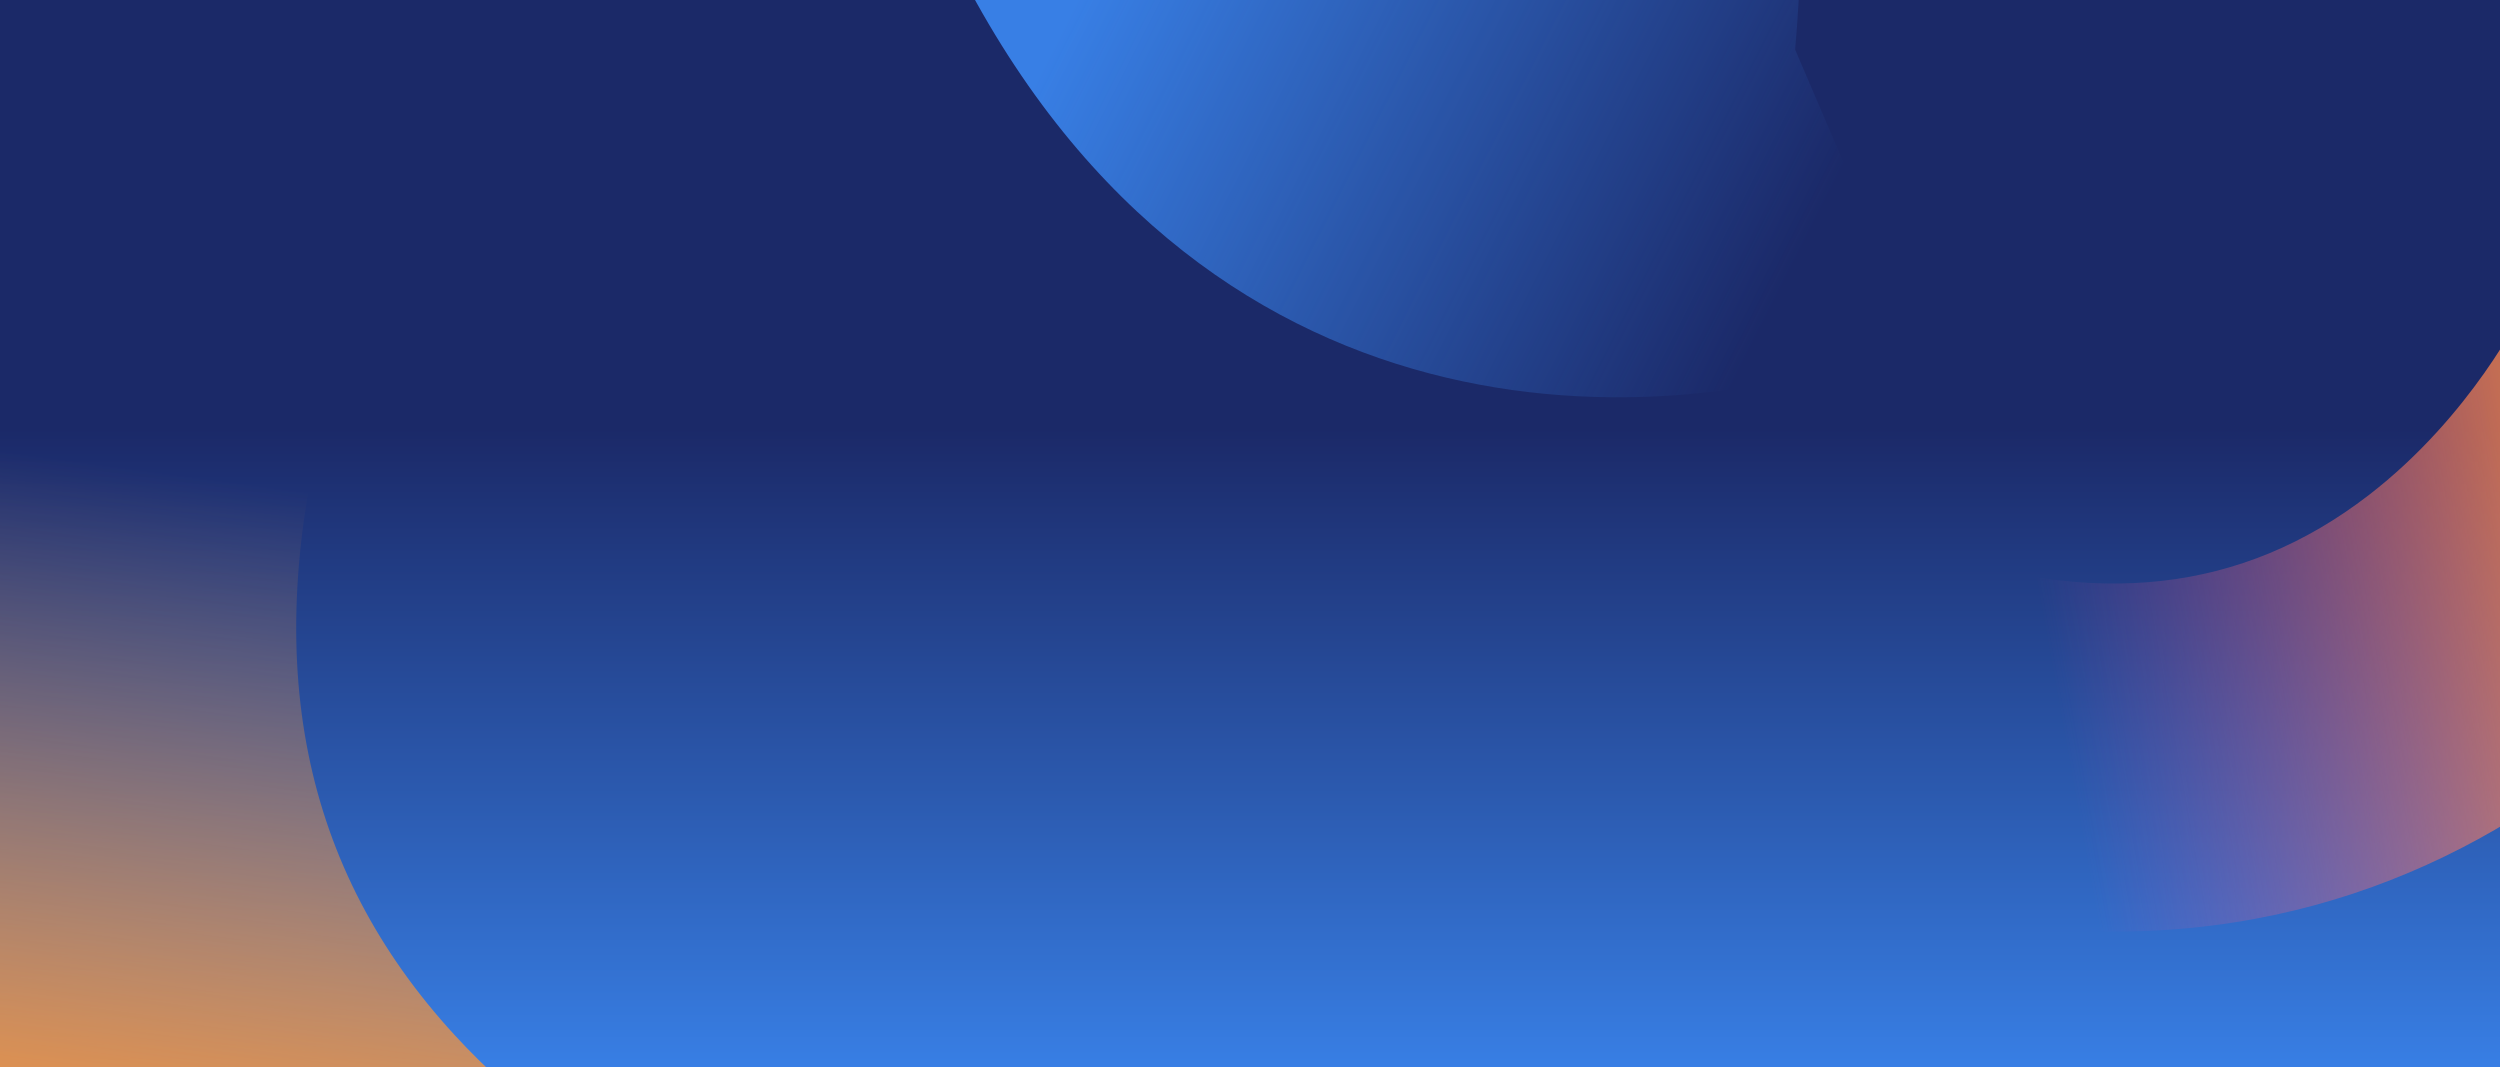 <?xml version="1.0" encoding="UTF-8"?> <svg xmlns="http://www.w3.org/2000/svg" xmlns:xlink="http://www.w3.org/1999/xlink" width="1366" height="583" viewBox="0 0 1366 583"><defs><linearGradient id="linear-gradient" x1="0.5" y1="0.402" x2="0.5" y2="1" gradientUnits="objectBoundingBox"><stop offset="0" stop-color="#1b2968"></stop><stop offset="1" stop-color="#387fe5"></stop></linearGradient><clipPath id="clip-path"><rect id="Rectangle_8810" data-name="Rectangle 8810" width="1366" height="583" transform="translate(0 58)" fill="url(#linear-gradient)"></rect></clipPath><linearGradient id="linear-gradient-3" x1="1.057" y1="0.731" x2="0.39" y2="0.061" gradientUnits="objectBoundingBox"><stop offset="0" stop-color="#387fe5"></stop><stop offset="1" stop-color="#387fe5" stop-opacity="0"></stop></linearGradient><linearGradient id="linear-gradient-4" x1="0.233" y1="0.327" x2="0.365" y2="0.962" gradientUnits="objectBoundingBox"><stop offset="0" stop-color="#ff9433"></stop><stop offset="1" stop-color="#ff9433" stop-opacity="0"></stop></linearGradient><linearGradient id="linear-gradient-5" x1="0.175" y1="0.139" x2="0.623" y2="0.797" gradientUnits="objectBoundingBox"><stop offset="0" stop-color="#ff9433"></stop><stop offset="1" stop-color="#de49a4" stop-opacity="0"></stop></linearGradient></defs><g id="Groupe_8763" data-name="Groupe 8763" transform="translate(-7219 19018)"><g id="Groupe_8745" data-name="Groupe 8745" transform="translate(8751)"><rect id="Rectangle_8728" data-name="Rectangle 8728" width="1366" height="583" transform="translate(-1532 -19018)" fill="url(#linear-gradient)"></rect><g id="Groupe_de_masques_217" data-name="Groupe de masques 217" transform="translate(-1532 -19076)" clip-path="url(#clip-path)"><g id="Groupe_8764" data-name="Groupe 8764"><path id="Tracé_9731" data-name="Tracé 9731" d="M-3095.147-18314.125c-7.077-92.74-195.685,1.375-265-36.092-56.358-30.465,37.7-189.66,37.13-189.676l2.4-171.412c127.072,1.314,373.454,83.295,396.412,384.133Z" transform="translate(-9595.692 -15500.294) rotate(156)" fill="url(#linear-gradient-3)"></path><path id="Tracé_9731-2" data-name="Tracé 9731" d="M357.622,623.337C346.516,477.791,288.235,378.464,179.45,319.666,91,271.859.9,269.042,0,269.019L3.762,0c199.427,2.066,586.1,130.725,622.13,602.863Z" transform="matrix(-0.946, -0.326, 0.326, -0.946, 314.059, 984.573)" fill="url(#linear-gradient-4)"></path><path id="Tracé_9731-3" data-name="Tracé 9731" d="M252.626,440.328c-7.845-102.814-49.015-172.979-125.861-214.514C64.283,192.042.636,190.053,0,190.037L2.658,0C143.534,1.46,416.682,92.345,442.133,425.865Z" transform="translate(1552.113 304.594) rotate(114)" fill="url(#linear-gradient-5)"></path></g></g></g></g></svg> 